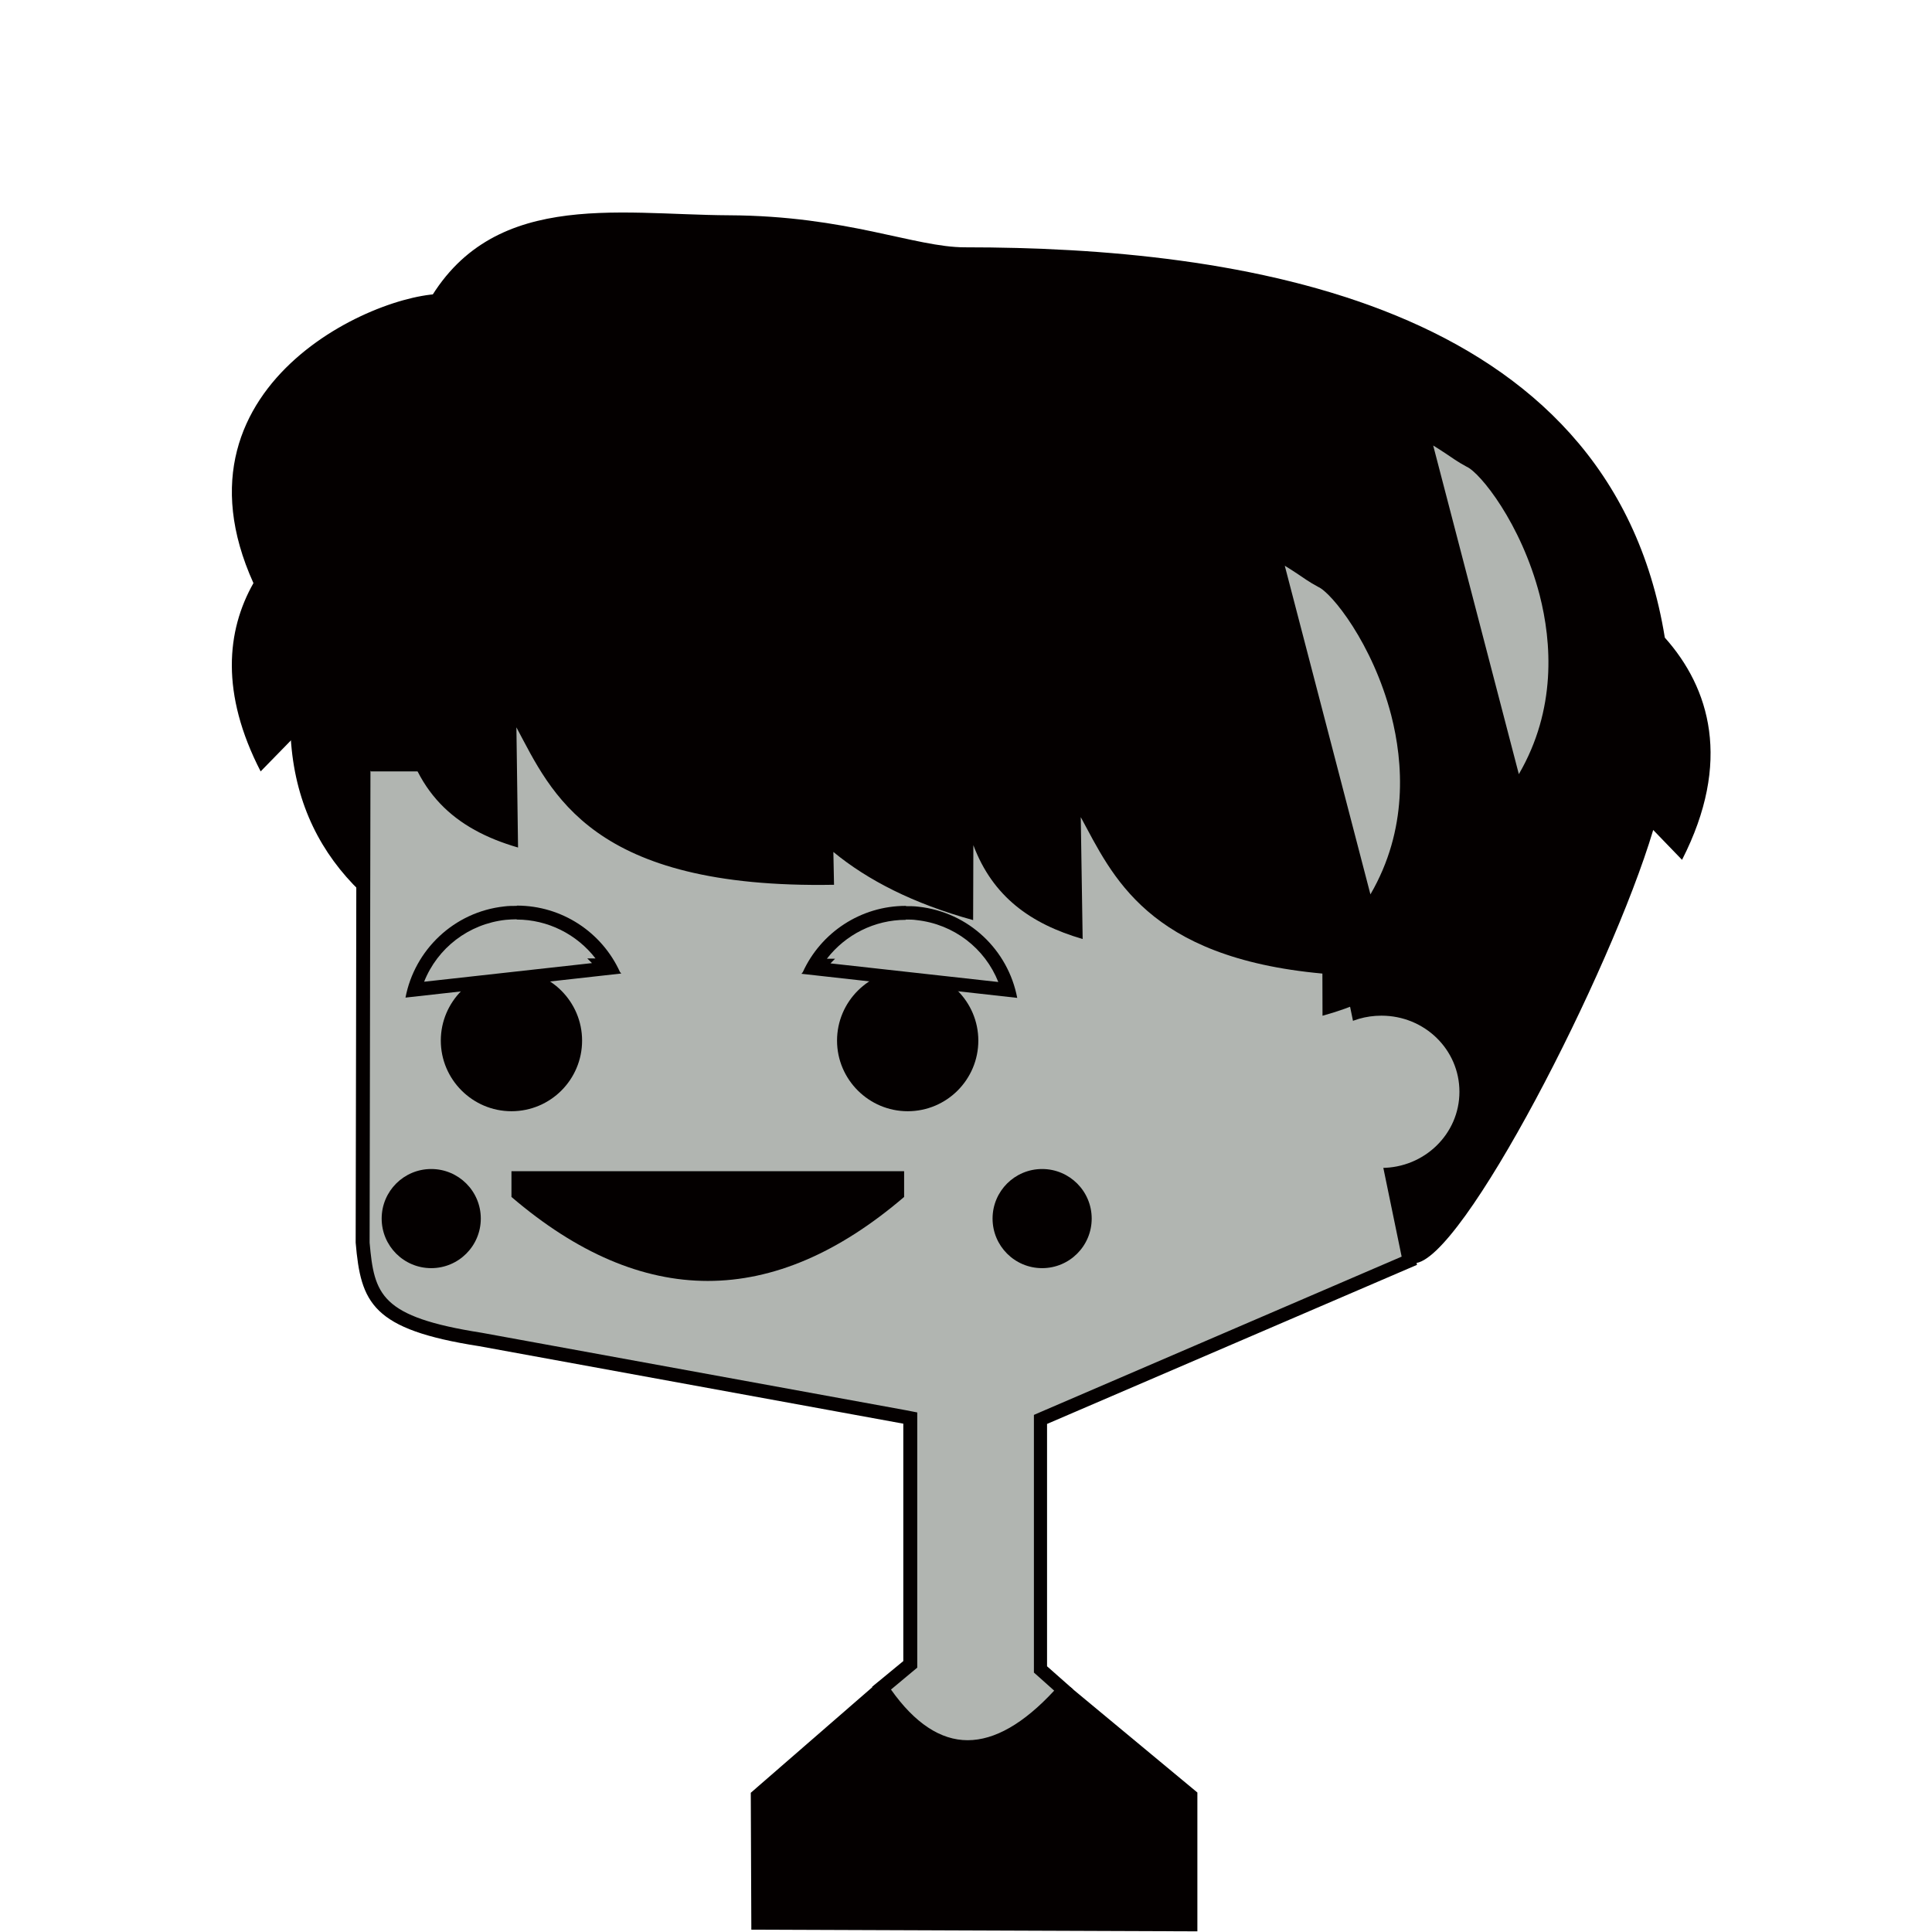 <?xml version="1.0" encoding="utf-8"?>
<svg xmlns="http://www.w3.org/2000/svg" width="100" height="100" viewBox="0 0 100 100" fill="none">
<path d="M21.896 16.131C25.141 9.74 31.888 11.115 37.741 11.143C43.849 11.172 47.35 12.801 49.943 12.801C63.945 12.801 83.333 15.471 86.171 33.003C88.495 35.606 89.658 39.424 87.062 44.505L85.57 42.96C83.38 50.296 75.638 65.382 73.201 65.382C70.353 65.382 67.844 63.171 67.844 58.423C67.844 55.373 68.999 52.197 70.382 50.892C62.907 52.558 54.176 52.925 47.279 52.925C32.114 52.925 15.021 50.728 15.021 37.263C14.086 24.196 13.874 18.669 21.909 16.131H21.896Z" fill="#040000"/>
<path d="M61.976 99.966L38.889 99.88L38.86 92.794L45.45 87.068L55.4 87.323L61.976 92.78V99.951V99.966Z" fill="#040000"/>
<path d="M50.057 90.427C48.469 90.427 46.967 89.407 45.621 87.394L47.109 86.161V73.405L24.872 69.338C19.358 68.473 19.018 67.169 18.763 64.292L18.805 40.184C18.805 36.754 18.82 31.127 23.936 26.691C26.133 24.537 30.427 21.461 31.207 20.909L65.123 27.386L72.932 65.256L53.841 73.476V86.416L55.046 87.479C53.317 89.435 51.644 90.427 50.057 90.427Z" fill="#B1B5B1"/>
<path d="M31.292 21.277L64.839 27.683L72.549 65.043L53.94 73.051L53.515 73.235V86.572L53.756 86.785L54.564 87.507C52.991 89.208 51.488 90.073 50.085 90.073C48.682 90.073 47.35 89.194 46.117 87.451L47.222 86.529L47.477 86.317V85.991V73.703V73.108L46.896 72.994L24.928 68.983C19.684 68.161 19.372 67.013 19.131 64.32L19.174 40.127C19.174 36.825 19.188 31.297 24.205 26.932C26.275 24.905 30.271 22.014 31.306 21.277M31.122 20.526C31.122 20.526 26.147 24.041 23.695 26.422C18.437 31 18.451 36.91 18.451 40.184C18.451 43.472 18.409 64.32 18.409 64.32C18.678 67.439 19.245 68.813 24.801 69.678L46.755 73.689V85.977L45.139 87.309C46.613 89.619 48.285 90.767 50.057 90.767C51.828 90.767 53.657 89.648 55.542 87.437L54.195 86.246V73.703L73.343 65.469L65.42 27.088L31.122 20.526Z" fill="#040000"/>
<path d="M46.797 61.954C40.022 67.75 33.248 67.75 26.473 61.954V60.621H46.797V61.954Z" fill="#040000"/>
<path d="M69.318 53.195C69.942 52.798 70.693 52.571 71.501 52.571C73.74 52.571 75.54 54.328 75.54 56.511C75.54 58.694 73.726 60.451 71.501 60.451C70.707 60.451 69.956 60.224 69.332 59.828" fill="#B1B5B1"/>
<path d="M19.202 39.929C16.368 37.463 16.665 34.699 16.949 31.709L19.741 23.276L23.61 25.317L21.47 31.709C21.186 34.699 20.889 37.463 23.723 39.929H19.202Z" fill="#040000"/>
<path d="M46.982 57.517C49.008 57.517 50.638 55.873 50.638 53.861C50.638 51.848 48.994 50.204 46.982 50.204C44.969 50.204 43.325 51.848 43.325 53.861C43.325 55.873 44.969 57.517 46.982 57.517Z" fill="#040000"/>
<path d="M42.063 50.119C43.013 48.362 44.87 47.256 46.896 47.256C47.095 47.256 47.293 47.256 47.506 47.285C49.759 47.525 51.602 49.099 52.211 51.253L42.077 50.119H42.063Z" fill="#B1B5B1"/>
<path d="M46.882 47.596C47.066 47.596 47.265 47.596 47.449 47.625C49.377 47.837 50.978 49.084 51.672 50.828L42.984 49.864L43.225 49.623H42.8C43.764 48.376 45.266 47.611 46.882 47.611M46.882 46.888C44.558 46.888 42.489 48.263 41.553 50.318L41.482 50.403L52.651 51.65C52.183 49.184 50.156 47.214 47.534 46.93C47.321 46.902 47.109 46.902 46.896 46.902L46.882 46.888Z" fill="#040000"/>
<path d="M38.038 12.659C44.648 15.939 44.52 12.592 43.583 20.943C43.788 20.744 43.987 20.576 44.176 20.441C46.514 18.528 47.634 16.798 50.468 15.579L50.444 23.232C50.682 22.429 50.938 21.552 51.205 20.54C55.84 18.684 56.067 17.521 67.434 17.039C75.058 20.809 73.84 15.92 72.635 29.568C72.542 30.528 72.495 32.258 72.476 34.327C72.505 34.351 72.534 34.377 72.564 34.402C75.313 36.372 81.039 49.07 68.468 52.571H68.453L68.447 50.392C59.357 49.559 57.572 45.298 55.94 42.295L56.038 48.588V48.603C53.34 47.819 51.383 46.406 50.381 43.746L50.369 47.624C47.268 46.772 44.903 45.552 43.135 44.097C43.155 45.145 43.169 45.782 43.169 45.796C30.57 46.023 28.543 41.034 26.729 37.647L26.814 43.868C23.54 42.919 21.371 41.02 20.719 37.066C20.521 35.567 20.362 34.227 20.238 33.019L13.491 39.928C11.408 35.89 11.722 32.649 13.118 30.182C8.334 19.609 20.283 14.783 23.356 15.24C23.576 15.258 23.789 15.269 23.994 15.277C26.973 13.925 28.647 13.063 38.038 12.659ZM19.229 25.081C19.481 24.975 19.732 24.88 19.977 24.792C19.993 24.611 20.011 24.434 20.031 24.26L19.229 25.081Z" fill="#040000"/>
<path d="M53.94 65.639C55.358 65.639 56.506 64.491 56.506 63.073C56.506 61.656 55.358 60.508 53.94 60.508C52.523 60.508 51.375 61.656 51.375 63.073C51.375 64.491 52.523 65.639 53.94 65.639Z" fill="#040000"/>
<path d="M22.32 65.639C23.738 65.639 24.886 64.491 24.886 63.073C24.886 61.656 23.738 60.508 22.32 60.508C20.903 60.508 19.755 61.656 19.755 63.073C19.755 64.491 20.903 65.639 22.32 65.639Z" fill="#040000"/>
<path d="M73.641 22.425C74.137 22.567 74.548 22.85 75.03 23.191C75.327 23.403 75.653 23.616 76.007 23.814C76.886 24.197 79.055 26.96 80.019 30.702C80.713 33.381 80.968 37.264 78.459 40.949L73.641 22.425Z" fill="#B1B5B1"/>
<path d="M74.165 23.049C74.378 23.176 74.59 23.318 74.831 23.474C75.129 23.672 75.455 23.913 75.908 24.154C76.603 24.452 78.729 27.088 79.692 30.801C80.316 33.239 80.571 36.711 78.615 40.07L74.179 23.049M73.159 21.986L78.303 41.757C84.256 34.033 78.133 24.353 76.177 23.502C75.044 22.864 74.363 22.071 73.159 21.986Z" fill="#040000"/>
<path d="M65.945 28.661C66.441 28.803 66.852 29.086 67.334 29.412C67.631 29.625 67.957 29.837 68.312 30.036C69.19 30.419 71.359 33.182 72.323 36.924C73.017 39.603 73.272 43.486 70.764 47.171L65.945 28.647V28.661Z" fill="#B1B5B1"/>
<path d="M66.483 29.271C66.696 29.398 66.908 29.54 67.149 29.696C67.447 29.895 67.773 30.135 68.226 30.376C68.921 30.674 71.047 33.31 72.01 37.023C72.634 39.461 72.889 42.934 70.933 46.293L66.497 29.271M65.477 28.208L70.622 47.979C76.574 40.255 70.451 30.575 68.496 29.724C67.362 29.087 66.681 28.293 65.477 28.208Z" fill="#040000"/>
<path d="M26.473 57.517C28.5 57.517 30.129 55.873 30.129 53.861C30.129 51.848 28.485 50.204 26.473 50.204C24.46 50.204 22.816 51.848 22.816 53.861C22.816 55.873 24.46 57.517 26.473 57.517Z" fill="#040000"/>
<path d="M21.441 51.239C22.051 49.085 23.879 47.526 26.147 47.27C26.345 47.242 26.558 47.242 26.756 47.242C28.769 47.242 30.625 48.362 31.589 50.105L21.456 51.239H21.441Z" fill="#B1B5B1"/>
<path d="M26.742 47.596C28.358 47.596 29.861 48.362 30.824 49.609H30.399L30.64 49.85L21.952 50.814C22.646 49.071 24.248 47.823 26.176 47.611C26.36 47.596 26.558 47.582 26.742 47.582M26.742 46.888C26.53 46.888 26.317 46.888 26.105 46.916C23.483 47.2 21.456 49.184 20.988 51.636L32.157 50.389L32.086 50.303C31.15 48.248 29.081 46.874 26.757 46.874L26.742 46.888Z" fill="#040000"/>
</svg>
